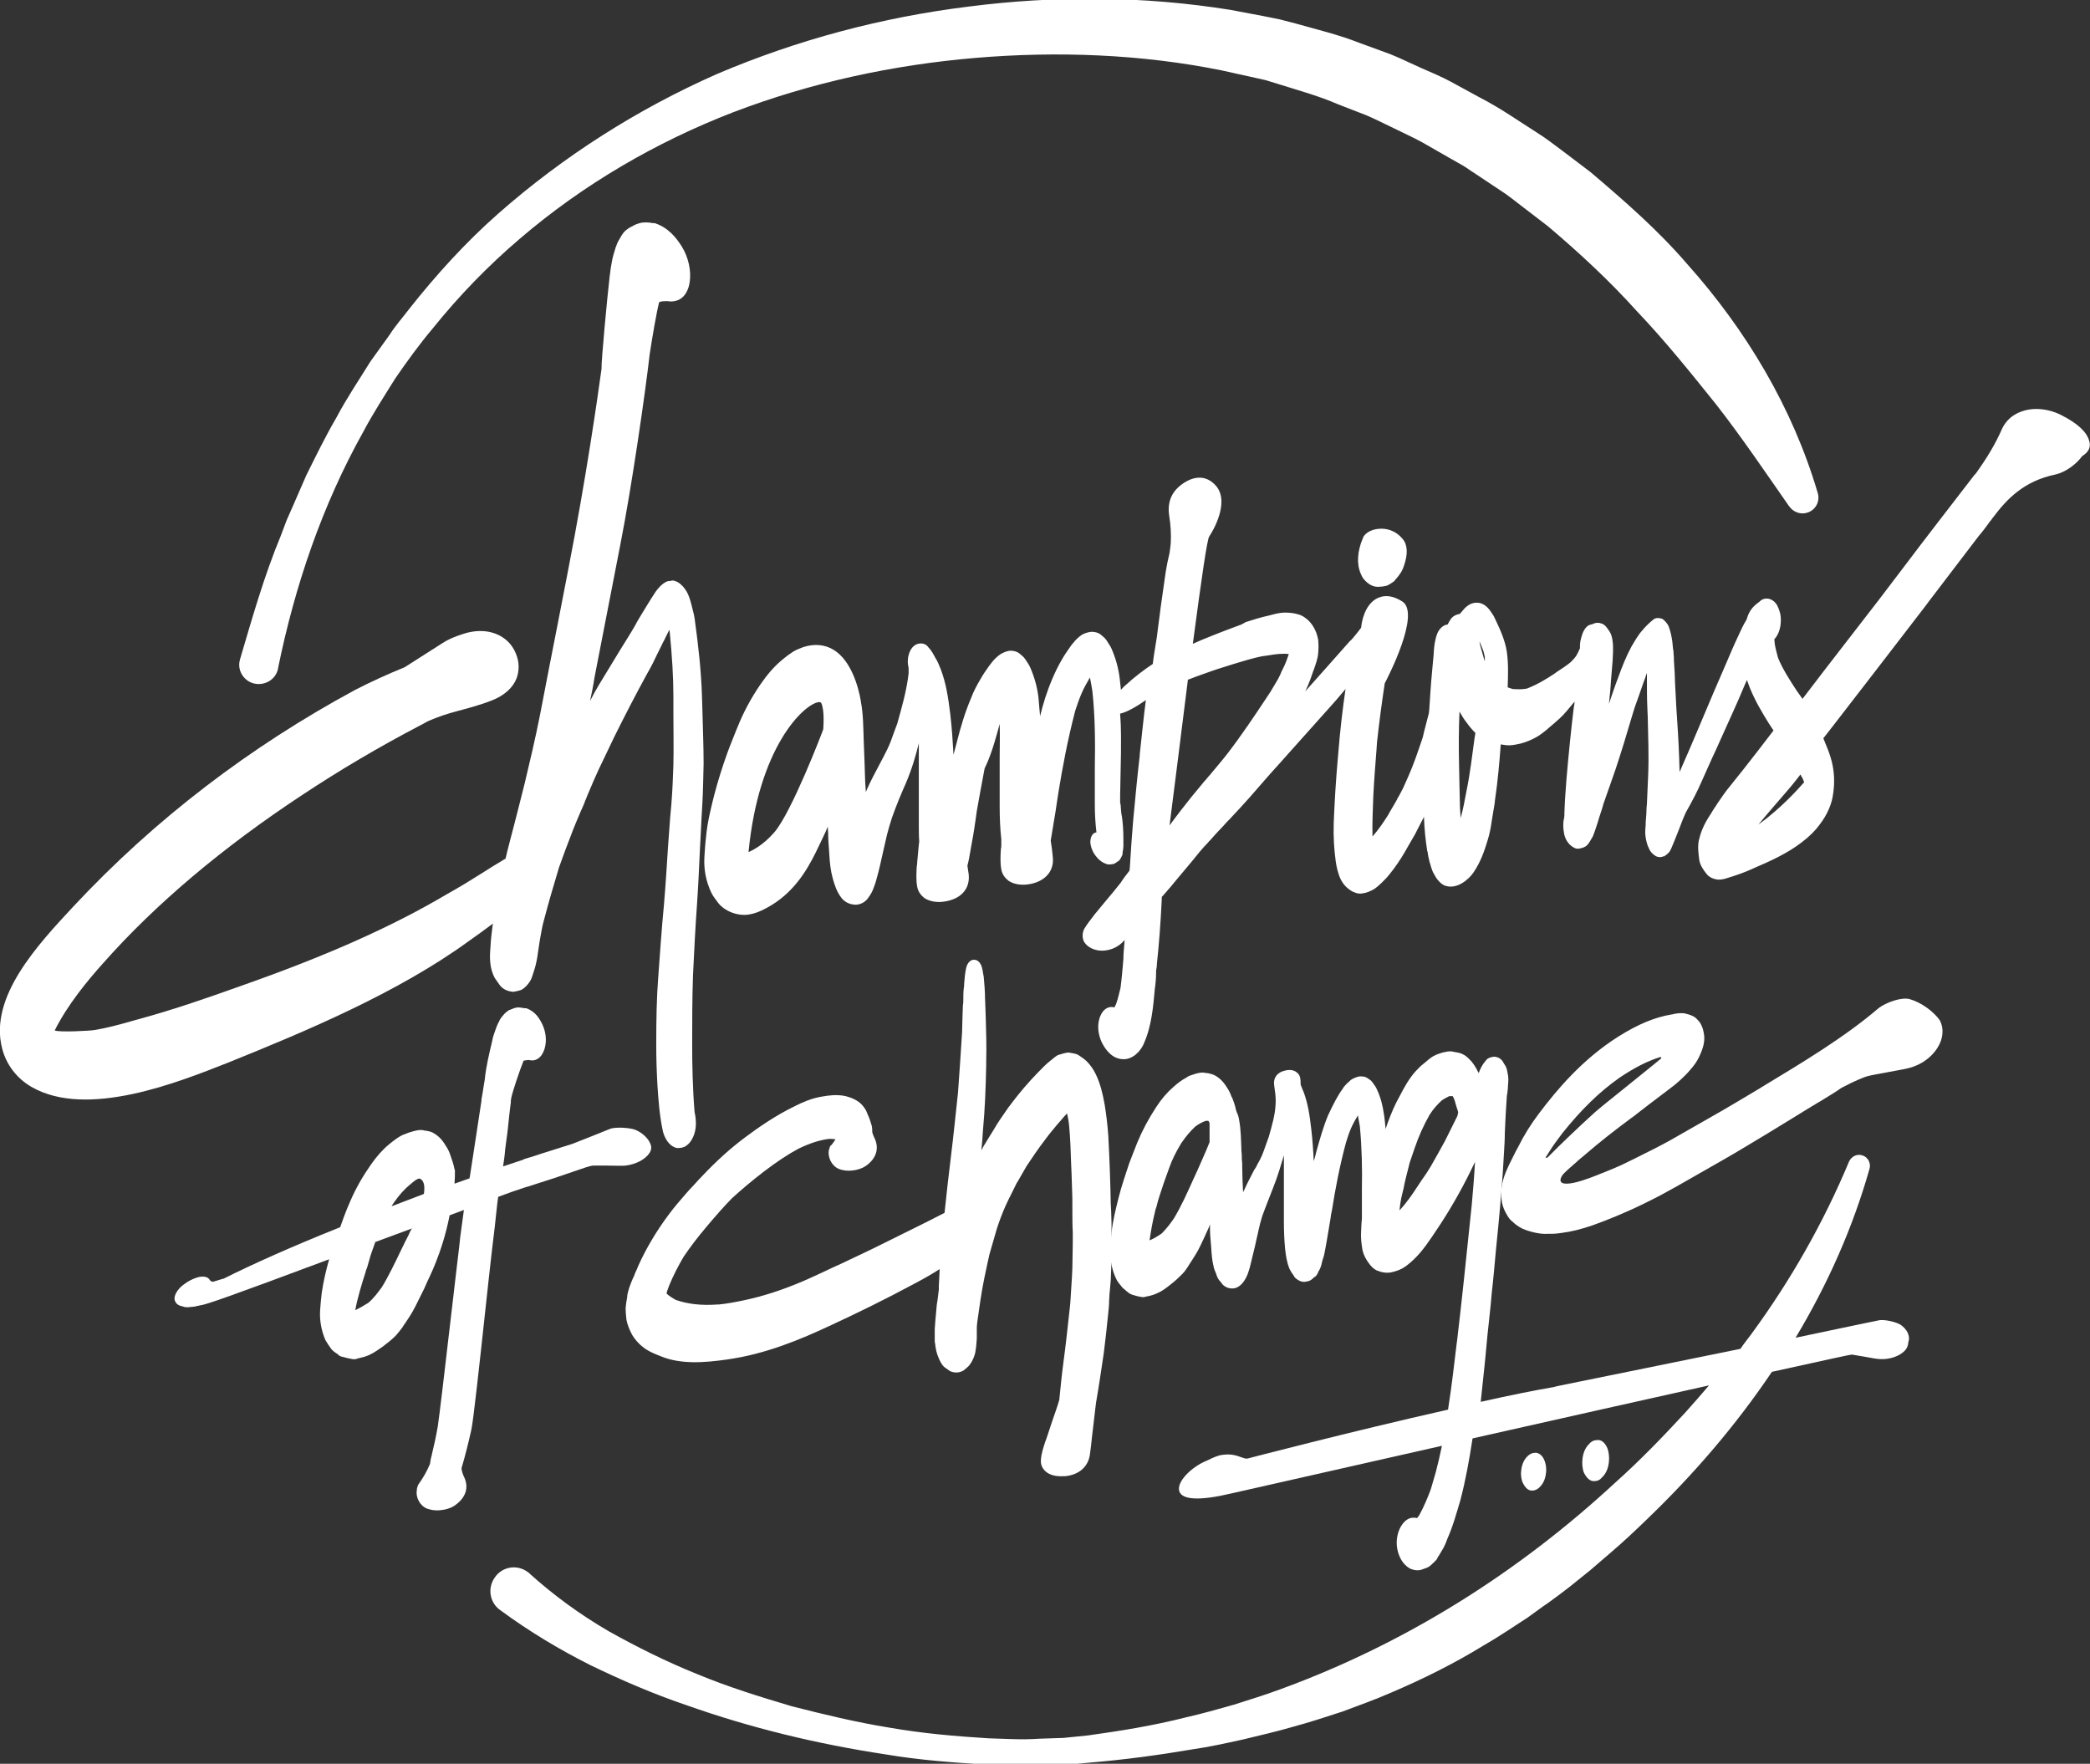 <svg width="205" height="173" viewBox="0 0 205 173" fill="none" xmlns="http://www.w3.org/2000/svg">
<rect x="0" y="0" width="205" height="173" fill="#333333" stroke="none"/>
<path d="M24.994 67.056C26.036 67.258 27.077 66.613 27.277 65.565V65.525C28.92 57.465 31.603 49.567 35.609 42.394C36.57 40.58 37.692 38.847 38.773 37.115C39.935 35.422 41.136 33.77 42.458 32.198C45.022 29.015 47.865 26.073 50.99 23.413C57.198 18.094 64.328 13.943 71.938 11.001C79.549 8.1 87.56 6.367 95.651 5.682C103.742 4.997 111.953 5.319 119.764 6.891L122.688 7.536C123.168 7.657 123.649 7.737 124.13 7.858L125.572 8.301C127.494 8.906 129.417 9.43 131.259 10.236L134.063 11.324C134.984 11.727 135.866 12.17 136.787 12.613C137.668 13.057 138.589 13.46 139.471 13.943L142.074 15.434L143.356 16.16C143.797 16.401 144.197 16.724 144.598 16.965L147.081 18.618C147.922 19.142 148.683 19.786 149.484 20.391L151.848 22.204C154.892 24.783 157.856 27.524 160.539 30.506C163.303 33.407 165.827 36.55 168.35 39.694C170.833 42.877 173.117 46.262 175.48 49.647L175.52 49.688C175.88 50.212 176.601 50.494 177.242 50.292C178.083 50.05 178.564 49.164 178.284 48.318C175.84 40.016 171.274 32.359 165.466 25.871C162.622 22.567 159.338 19.706 156.013 16.885L153.41 14.91C152.528 14.265 151.687 13.581 150.766 13.016C148.924 11.848 147.161 10.598 145.198 9.591L142.314 8.019C141.353 7.495 140.352 7.092 139.35 6.649C138.349 6.206 137.388 5.722 136.386 5.319L133.302 4.191C131.259 3.385 129.177 2.901 127.054 2.297L125.492 1.894C124.971 1.773 124.41 1.692 123.889 1.572L120.685 0.967C112.113 -0.403 103.501 -0.443 95.01 0.645C86.518 1.692 78.187 3.909 70.336 7.254C62.566 10.679 55.276 15.313 48.867 20.955C45.663 23.776 42.779 26.959 40.135 30.304C39.494 31.151 38.773 31.956 38.212 32.843L36.33 35.462C35.208 37.276 34.007 39.049 33.005 40.943C31.924 42.797 31.002 44.691 30.041 46.625L28.759 49.567L28.119 51.017L27.558 52.508C25.916 56.458 24.754 60.568 23.552 64.638C23.552 64.678 23.512 64.759 23.512 64.799C23.272 65.807 23.953 66.855 24.994 67.056Z" fill="white"/>
<path d="M45.903 92.363C46.704 91.799 47.545 91.195 48.346 90.59C48.346 90.671 48.306 90.792 48.306 90.872C48.226 91.477 48.146 92.122 48.106 92.928C48.026 93.854 47.986 94.942 48.546 95.95L49.027 96.635C49.347 97.038 49.788 97.239 50.349 97.28C50.589 97.239 50.829 97.199 51.07 97.119C51.55 96.917 52.031 96.272 52.151 95.91C52.271 95.547 52.432 95.104 52.552 94.62C52.592 94.419 52.632 94.257 52.672 94.056C52.712 93.895 52.712 93.734 52.752 93.532C52.792 93.25 52.832 93.008 52.872 92.726L52.952 92.202C53.072 91.517 53.193 90.792 53.393 90.107C53.794 88.575 54.274 86.923 54.835 85.069C55.276 83.82 55.676 82.772 56.036 81.846C56.317 81.08 56.637 80.355 56.958 79.589C57.118 79.226 57.278 78.904 57.398 78.541C57.519 78.299 57.599 78.017 57.719 77.775C58.039 77.01 58.36 76.244 58.72 75.478C59.081 74.753 59.401 74.028 59.762 73.302L60.242 72.295C61.324 70.119 62.365 68.104 63.447 66.129C63.847 65.444 64.208 64.719 64.528 64.034C64.648 63.792 64.768 63.55 64.889 63.308C65.009 63.026 65.169 62.785 65.289 62.502C65.409 62.261 65.529 62.019 65.65 61.777C65.65 61.858 65.69 61.898 65.69 61.979C65.93 64.437 66.05 66.452 66.05 68.305C66.05 68.87 66.05 69.393 66.05 69.958C66.05 71.61 66.09 73.343 66.05 75.035C66.01 76.163 65.97 77.413 65.85 78.904C65.81 79.347 65.77 79.79 65.73 80.234C65.69 80.757 65.65 81.322 65.61 81.886L65.529 82.974C65.409 84.868 65.289 86.802 65.129 88.696C64.889 91.154 64.728 93.653 64.568 95.789C64.408 97.804 64.368 99.939 64.368 102.519C64.368 103.768 64.408 105.057 64.488 106.468C64.568 107.757 64.688 109.409 65.009 110.901C65.089 111.304 65.409 112.15 66.05 112.472C66.251 112.593 66.451 112.633 66.651 112.593C66.811 112.593 66.972 112.553 67.172 112.472C67.572 112.23 67.813 111.908 67.973 111.545C68.333 110.78 68.293 109.974 68.173 109.289L68.133 109.127C67.933 106.75 67.893 104.372 67.893 102.398C67.893 100.262 67.893 97.965 67.973 95.668C68.093 93.129 68.213 90.832 68.373 88.616C68.493 86.843 68.574 85.029 68.654 83.296C68.694 82.772 68.694 82.289 68.734 81.765C68.774 81.241 68.774 80.677 68.814 80.153C68.854 79.71 68.854 79.266 68.894 78.783C68.974 77.373 68.974 76.123 69.014 74.914C69.014 73.141 68.934 71.328 68.894 69.595C68.894 69.152 68.854 68.708 68.854 68.265C68.774 65.767 68.493 63.308 68.173 60.971C68.133 60.528 68.013 60.044 67.893 59.601C67.853 59.48 67.853 59.4 67.813 59.279C67.692 58.835 67.572 58.392 67.332 57.989C67.092 57.626 66.972 57.465 66.611 57.183C66.491 57.102 66.21 56.941 65.97 56.941C65.97 56.941 65.97 56.941 65.93 56.941L65.73 56.982C65.489 56.982 65.289 57.062 65.169 57.183H65.129C64.929 57.344 64.768 57.465 64.608 57.667C64.488 57.788 64.408 57.908 64.288 58.07C63.727 58.916 63.206 59.803 62.686 60.649C62.565 60.85 62.445 61.052 62.325 61.294C61.844 62.14 61.324 62.946 60.803 63.792C60.122 64.92 59.401 66.089 58.72 67.217C58.44 67.701 58.159 68.184 57.879 68.749C58.039 67.983 58.2 67.217 58.32 66.411C59.161 62.099 60.002 57.747 60.843 53.435C62.005 47.511 63.286 38.565 63.727 34.737C63.967 33.125 64.408 30.586 64.648 29.659C64.688 29.619 64.808 29.538 65.329 29.538C65.409 29.538 65.449 29.538 65.489 29.538C65.73 29.579 65.93 29.579 66.13 29.538C67.212 29.377 67.572 28.289 67.652 27.645C67.813 26.556 67.532 25.227 66.851 24.139C66.331 23.333 65.57 22.325 64.208 21.882H64.168C64.128 21.882 64.088 21.882 64.047 21.882C64.007 21.882 64.007 21.882 64.007 21.882C63.647 21.801 63.286 21.801 62.926 21.842C62.565 21.922 62.245 22.043 62.005 22.204C61.804 22.285 61.684 22.366 61.524 22.486C61.163 22.728 60.963 23.091 60.763 23.453C60.723 23.534 60.683 23.574 60.643 23.655C60.563 23.816 60.483 23.977 60.443 24.139L60.403 24.219C60.242 24.743 60.082 25.227 60.002 25.75C59.922 26.113 59.882 26.476 59.842 26.798C59.842 26.919 59.802 27 59.802 27.08C59.561 29.136 58.961 35.543 59.001 36.188C58.64 38.807 57.519 46.746 55.716 55.974C55.396 57.626 55.075 59.279 54.755 60.931C54.154 63.953 53.553 67.096 52.952 70.199C52.512 72.416 51.991 74.632 51.47 76.808C51.15 78.138 50.789 79.468 50.469 80.757C50.229 81.644 49.988 82.611 49.748 83.538L49.588 84.223C49.548 84.223 49.548 84.263 49.508 84.263C48.747 84.707 47.986 85.19 47.224 85.674C46.143 86.359 45.022 87.044 43.86 87.689C38.493 90.872 32.084 93.734 23.592 96.716C20.548 97.804 17.103 99.013 13.539 99.98C13.298 100.06 13.058 100.101 12.818 100.181C11.696 100.504 10.494 100.826 9.293 101.027C8.892 101.108 5.768 101.269 5.367 101.068C6.609 98.569 8.612 96.151 10.094 94.499C15.261 88.656 21.87 83.095 29.64 77.977C33.285 75.559 37.171 73.262 41.256 71.126L41.417 71.046C41.697 70.885 41.977 70.723 42.298 70.602C43.059 70.28 43.9 69.998 44.821 69.756C45.863 69.474 47.104 69.152 48.226 68.708C49.468 68.225 50.309 67.459 50.669 66.532C50.95 65.767 50.95 64.92 50.589 64.074C49.828 62.22 47.705 61.414 45.422 62.18C44.541 62.462 43.9 62.744 43.419 63.067C42.178 63.873 40.936 64.638 39.694 65.444C38.012 66.129 36.33 66.895 34.848 67.661C24.553 73.222 15.221 80.314 7.21 88.898C3.725 92.645 -1.081 97.763 0.2 102.801C0.601 104.413 1.642 105.783 3.124 106.629C8.572 109.732 17.504 106.145 22.311 104.251C30.121 101.108 39.013 97.36 45.903 92.363Z" fill="white"/>
<path d="M135.345 51.864H135.305C134.624 51.904 134.023 52.186 133.743 52.63C133.663 52.831 133.583 53.032 133.503 53.234C133.062 54.564 133.102 55.692 133.663 56.659C133.823 56.901 134.064 57.143 134.384 57.344C134.744 57.546 135.025 57.586 135.385 57.546C135.546 57.546 135.746 57.505 135.946 57.465C136.186 57.425 136.667 57.062 136.667 57.062C136.747 57.022 136.787 56.982 136.827 56.901C137.268 56.417 137.548 56.014 137.708 55.491C138.109 54.362 138.069 53.435 137.588 52.871C136.827 51.944 135.866 51.824 135.345 51.864Z" fill="white"/>
<path d="M81.351 112.633C81.351 112.674 81.351 112.714 81.311 112.754C81.151 113.52 81.591 114.366 82.272 114.648C83.033 114.971 84.195 114.85 84.916 114.366C85.957 113.641 86.278 112.633 85.757 111.586C85.677 111.424 85.597 111.223 85.557 111.062C85.557 110.86 85.557 110.659 85.517 110.457C85.397 110.054 85.276 109.651 85.116 109.329C85.036 109.127 84.956 108.886 84.796 108.684C84.475 108.201 84.075 107.918 83.474 107.677C83.234 107.596 82.993 107.515 82.753 107.475C82.032 107.354 81.271 107.435 80.63 107.556C79.589 107.717 78.627 108.16 77.987 108.483C76.064 109.409 74.341 110.618 73.1 111.545C71.698 112.593 70.336 113.802 68.814 115.414C68.413 115.817 68.053 116.26 67.652 116.663C67.532 116.784 67.412 116.945 67.292 117.066C66.771 117.671 66.13 118.396 65.57 119.162C64.368 120.774 63.367 122.466 62.605 124.159C62.525 124.36 62.445 124.562 62.365 124.723C62.325 124.803 62.285 124.884 62.245 125.005C62.205 125.126 62.165 125.247 62.085 125.368C61.844 125.932 61.604 126.536 61.524 127.1V127.181C61.444 127.584 61.404 127.947 61.364 128.309C61.364 128.672 61.404 129.035 61.444 129.438C61.524 129.881 61.724 130.405 62.005 130.929C62.245 131.332 62.605 131.775 63.086 132.138C63.527 132.5 64.088 132.742 64.608 132.944L64.808 133.024C66.731 133.83 69.054 133.669 71.297 133.347C75.062 132.823 78.467 131.412 81.551 129.962C83.995 128.833 86.879 127.423 89.722 125.891C90.484 125.488 91.285 125.045 92.166 124.481V124.562C92.126 125.085 92.126 125.609 92.086 126.133V126.496C92.046 126.818 92.006 127.141 91.966 127.463C91.925 127.624 91.925 127.826 91.885 127.987C91.845 128.43 91.805 128.874 91.765 129.317L91.725 129.8C91.725 130.002 91.685 130.203 91.685 130.365V130.566C91.685 130.768 91.685 130.969 91.685 131.171C91.685 131.291 91.685 131.412 91.685 131.493C91.685 131.573 91.685 131.694 91.725 131.775C91.725 131.936 91.765 132.138 91.805 132.339C91.805 132.42 91.845 132.46 91.845 132.541C91.925 132.903 92.246 133.75 92.606 134.072L93.167 134.475C93.608 134.676 94.048 134.676 94.489 134.435C94.689 134.273 94.85 134.153 95.01 133.991C95.37 133.588 95.651 132.903 95.691 132.46C95.771 132.057 95.771 131.654 95.811 131.291C95.811 131.009 95.811 130.727 95.811 130.445C95.811 130.244 95.811 130.002 95.851 129.72C96.051 128.309 96.251 126.778 96.572 125.247C96.692 124.682 96.812 124.118 96.932 123.554L96.972 123.393C97.013 123.191 97.052 122.99 97.133 122.748L97.773 120.532L97.934 120.048C98.214 119.242 98.534 118.436 98.935 117.63L99.536 116.421C99.576 116.381 99.576 116.3 99.616 116.26C99.656 116.139 99.736 116.018 99.816 115.897L100.698 114.366C101.258 113.52 101.859 112.633 102.54 111.747C102.86 111.303 103.261 110.82 103.702 110.296C103.822 110.175 103.902 110.054 104.022 109.933C104.222 109.692 104.423 109.45 104.663 109.208C104.743 109.571 104.823 109.933 104.863 110.377C104.983 111.626 105.023 112.915 105.063 114.165C105.063 114.487 105.104 114.769 105.104 115.092C105.144 115.897 105.144 116.744 105.184 117.55C105.184 117.872 105.184 118.154 105.184 118.477C105.184 119.283 105.184 120.089 105.224 120.894C105.224 121.217 105.224 121.539 105.224 121.902C105.224 122.708 105.184 123.554 105.184 124.36C105.184 124.642 105.144 124.965 105.144 125.247C105.104 126.093 105.023 126.939 104.983 127.785L104.943 128.188C104.743 130.002 104.543 131.896 104.302 133.669C104.142 134.878 104.022 136.087 103.902 137.296C103.702 138.021 103.421 138.747 103.181 139.472C103.021 139.996 102.82 140.52 102.66 141.044C102.62 141.164 102.58 141.245 102.54 141.366C102.34 141.97 102.139 142.575 102.099 143.179C102.059 143.623 102.22 143.985 102.5 144.267C102.901 144.67 103.541 144.832 104.302 144.791C104.342 144.791 104.383 144.791 104.463 144.791C105.825 144.67 106.746 143.864 106.906 142.655C106.986 142.051 107.066 141.447 107.106 140.963C107.226 140.076 107.307 139.15 107.427 138.223L107.507 137.578C107.787 135.966 108.028 134.314 108.268 132.702C108.428 131.372 108.588 130.042 108.708 128.753C108.748 128.35 108.789 127.987 108.789 127.584L108.829 126.899C108.829 126.778 108.869 126.617 108.869 126.496C108.909 126.174 108.909 125.851 108.949 125.569C108.949 125.206 108.989 124.844 108.989 124.521C109.029 123.796 109.029 122.99 109.029 122.265C109.029 121.902 109.029 121.499 109.029 121.136C109.029 120.371 109.029 119.605 108.989 118.799L108.949 118.074C108.909 115.897 108.829 113.641 108.708 111.384C108.628 110.296 108.508 109.289 108.348 108.321C108.148 107.193 107.907 106.266 107.507 105.42C107.266 104.896 106.946 104.453 106.586 104.09C106.385 103.889 106.065 103.687 105.784 103.486C105.584 103.365 105.344 103.324 105.104 103.284C105.023 103.284 104.943 103.244 104.863 103.244H104.663C104.423 103.284 104.182 103.365 103.902 103.445C103.702 103.486 103.581 103.607 103.461 103.687C103.061 104.01 102.7 104.292 102.38 104.614C101.979 105.017 101.539 105.46 101.138 105.904C100.657 106.427 100.217 106.951 99.856 107.395C99.496 107.838 99.175 108.281 98.895 108.644L98.615 109.047C98.254 109.571 97.854 110.135 97.533 110.699C97.173 111.263 96.852 111.827 96.492 112.392C96.412 112.512 96.372 112.633 96.291 112.754C96.291 112.795 96.251 112.795 96.251 112.835C96.332 112.19 96.372 111.545 96.412 110.901C96.612 108.765 96.692 106.589 96.732 104.493V104.13C96.772 102.639 96.732 101.229 96.692 99.98C96.652 99.093 96.652 98.408 96.612 97.763V97.522C96.612 97.28 96.572 97.038 96.572 96.796L96.492 95.829C96.452 95.587 96.412 95.386 96.372 95.144C96.332 94.942 96.291 94.781 96.211 94.62C96.011 94.217 95.731 94.136 95.53 94.136C95.01 94.136 94.809 94.741 94.769 94.942C94.649 95.466 94.609 95.99 94.569 96.514C94.569 96.675 94.569 96.796 94.529 96.957C94.489 97.32 94.489 97.683 94.489 98.005C94.489 98.207 94.489 98.408 94.449 98.569C94.449 98.932 94.409 99.295 94.409 99.698C94.409 100.181 94.369 100.705 94.369 101.189C94.249 103.083 94.129 105.017 93.968 107.153C93.728 109.369 93.528 111.384 93.287 113.318C93.047 115.212 92.847 117.106 92.647 118.96C90.644 120.008 88.521 121.015 86.518 122.023L86.438 122.063C85.156 122.708 83.754 123.353 82.232 124.078L81.952 124.199C80.91 124.683 79.829 125.206 78.707 125.69C76.705 126.536 74.862 127.141 72.94 127.544C72.178 127.705 71.337 127.866 70.536 127.947C70.496 127.947 70.456 127.947 70.416 127.947C68.774 128.068 67.452 127.906 66.29 127.503C65.93 127.302 65.61 127.1 65.409 126.899L65.369 126.859C65.449 126.617 65.529 126.335 65.65 126.053C66.05 125.085 66.531 124.159 67.052 123.272C67.652 122.386 68.373 121.418 69.295 120.33C70.216 119.242 70.977 118.356 71.818 117.509C72.699 116.703 73.701 115.857 74.902 114.93C76.224 113.923 77.266 113.238 78.307 112.674C79.388 112.15 80.35 111.827 81.311 111.706C81.511 111.706 81.712 111.706 81.952 111.747C81.832 111.948 81.712 112.109 81.551 112.311C81.431 112.351 81.391 112.512 81.351 112.633Z" fill="white"/>
<path d="M156.333 145.275H156.373C156.694 145.275 156.934 145.154 157.134 144.912C157.615 144.469 157.775 143.824 157.815 143.34C157.855 142.937 157.815 142.534 157.695 142.131C157.575 141.809 157.255 141.205 156.694 141.245C156.373 141.245 156.093 141.366 155.893 141.608C155.412 142.051 155.252 142.696 155.212 143.179C155.172 143.582 155.212 143.985 155.332 144.388C155.452 144.63 155.773 145.275 156.333 145.275Z" fill="white"/>
<path d="M150.245 146.202H150.285C150.565 146.202 150.806 146.081 151.006 145.879C151.447 145.476 151.607 144.872 151.647 144.429C151.687 144.066 151.647 143.703 151.527 143.341C151.447 143.099 151.166 142.494 150.605 142.494C150.285 142.494 150.045 142.615 149.844 142.817C149.404 143.22 149.244 143.824 149.203 144.267C149.163 144.63 149.203 144.993 149.324 145.355C149.444 145.597 149.724 146.202 150.245 146.202Z" fill="white"/>
<path d="M48.867 117.389C49.829 117.026 50.75 116.703 51.631 116.421L51.791 116.381C53.714 115.777 55.156 115.293 56.197 114.93C57.239 114.568 57.92 114.326 58.2 114.326C58.481 114.326 59.001 114.326 59.562 114.326C60.283 114.326 61.004 114.366 61.364 114.326C62.366 114.205 63.287 113.721 63.688 113.117C63.888 112.835 63.928 112.512 63.808 112.23C63.608 111.666 63.007 111.102 62.326 110.82C61.845 110.618 60.363 110.498 59.802 110.739C58.481 111.263 57.319 111.747 56.157 112.19C54.916 112.593 53.554 112.996 52.112 113.48C52.032 113.52 51.912 113.52 51.831 113.56C51.711 113.6 51.551 113.641 51.431 113.681H51.391V113.721C50.71 113.963 50.029 114.165 49.348 114.406C49.428 113.842 49.508 113.318 49.548 112.754L49.669 111.827C49.789 111.021 49.869 110.215 49.949 109.409C49.989 109.087 50.029 108.765 50.069 108.402C50.109 108.241 50.109 108.08 50.109 107.918L50.149 107.717V107.677C50.309 106.951 50.95 105.057 51.351 104.05C51.391 104.01 51.551 104.01 51.791 103.969C51.831 103.969 51.871 103.969 51.871 103.969C52.032 104.01 52.152 104.01 52.272 104.01C53.033 103.929 53.313 103.204 53.434 102.801C53.634 102.075 53.554 101.229 53.193 100.463C52.913 99.899 52.512 99.214 51.631 98.892H51.591C51.551 98.892 51.551 98.892 51.511 98.892H51.471C51.231 98.851 50.99 98.811 50.75 98.811C50.51 98.851 50.269 98.932 50.109 99.013C49.989 99.053 49.869 99.093 49.789 99.174C49.548 99.335 49.348 99.577 49.188 99.778L49.108 99.899C49.028 99.98 48.988 100.101 48.947 100.221L48.907 100.262C48.747 100.584 48.627 100.907 48.507 101.269C48.427 101.511 48.347 101.713 48.307 101.954L48.267 102.156C47.986 103.324 47.666 104.654 47.546 105.904C47.465 106.306 47.425 106.709 47.345 107.153C47.305 107.395 47.265 107.636 47.225 107.838V107.959C46.865 110.296 46.504 112.754 46.104 115.293C46.104 115.333 46.104 115.414 46.064 115.454C46.064 115.494 46.064 115.535 46.064 115.575C45.583 115.736 45.062 115.938 44.582 116.099C44.622 115.615 44.622 115.212 44.622 114.809C44.622 114.769 44.622 114.729 44.582 114.689C44.502 114.245 44.341 113.762 44.181 113.318C44.061 112.956 43.941 112.714 43.781 112.472C43.5 111.989 43.14 111.465 42.459 111.102C42.258 110.981 41.978 110.941 41.778 110.901H41.698C41.417 110.82 41.257 110.82 40.977 110.86C40.696 110.9 40.336 111.021 40.055 111.102C39.935 111.142 39.775 111.223 39.655 111.263L39.535 111.303C39.014 111.545 38.573 111.908 38.173 112.23C37.532 112.754 36.931 113.439 36.37 114.245C35.529 115.454 34.888 116.583 34.368 117.791C34.127 118.315 33.927 118.839 33.727 119.363L33.366 120.371C28.52 122.305 24.594 124.078 21.951 125.408C21.47 125.529 21.07 125.69 20.829 125.73C20.829 125.73 20.749 125.69 20.629 125.609L20.589 125.569C20.549 125.488 20.509 125.448 20.429 125.368C20.108 125.126 19.547 125.206 19.147 125.368C18.586 125.569 18.025 125.932 17.625 126.335C17.344 126.657 17.024 127.1 17.144 127.584L17.184 127.624C17.224 127.745 17.304 127.866 17.424 127.947C17.545 128.027 17.705 128.108 17.825 128.108C17.905 128.148 17.985 128.148 18.065 128.188C18.266 128.229 18.506 128.229 18.706 128.188H18.826C18.907 128.188 19.027 128.148 19.107 128.148H19.147C19.267 128.108 19.387 128.068 19.507 128.068L19.628 128.027H19.668C20.148 127.987 22.592 127.141 32.285 123.514C31.964 124.642 31.724 125.69 31.564 126.778C31.484 127.382 31.444 127.906 31.404 128.43C31.323 129.478 31.524 130.526 31.924 131.453C32.084 131.735 32.285 132.017 32.485 132.299C32.605 132.46 32.806 132.621 33.006 132.742C33.086 132.782 33.166 132.863 33.206 132.903C33.326 133.024 33.486 133.065 33.687 133.105C33.967 133.185 34.288 133.266 34.568 133.306C34.768 133.347 34.968 133.306 35.129 133.226H35.169C35.529 133.145 35.85 133.065 36.21 132.903C36.731 132.662 37.172 132.339 37.572 132.057C38.053 131.694 38.453 131.372 38.814 131.009C39.054 130.727 39.294 130.445 39.495 130.163L39.535 130.082C39.895 129.559 40.376 128.873 40.736 128.148C41.017 127.584 41.297 127.02 41.617 126.375L41.938 125.65C41.938 125.609 43.38 122.95 44.101 119.202L45.503 118.678C45.383 119.565 45.263 120.451 45.142 121.338L45.062 122.103C44.942 123.03 44.582 126.214 44.181 129.599C43.66 134.112 43.059 139.19 42.939 139.915C42.779 140.842 42.579 141.769 42.379 142.575C42.379 142.655 42.339 142.696 42.339 142.776C42.258 143.018 42.218 143.3 42.178 143.582C41.858 144.348 41.497 144.952 41.097 145.517C40.977 145.678 40.937 145.839 40.897 146V146.081C40.736 146.846 41.177 147.693 41.898 147.975C42.258 148.096 42.659 148.176 43.1 148.136C43.66 148.096 44.221 147.935 44.622 147.652C45.703 146.887 46.024 145.879 45.503 144.832C45.383 144.59 45.303 144.308 45.263 144.026C45.623 142.817 45.943 141.527 46.224 140.278C46.424 139.432 47.065 133.508 47.626 128.309C47.866 126.174 48.066 124.199 48.227 122.869C48.427 121.217 48.627 119.565 48.787 117.953L48.867 117.389ZM40.096 121.096C39.855 121.539 39.615 122.063 39.334 122.627C38.734 123.877 38.053 125.287 37.452 126.254C37.091 126.738 36.691 127.302 36.13 127.785C35.689 128.068 35.249 128.309 34.848 128.511C35.008 127.503 35.529 125.771 35.85 124.803C35.89 124.642 35.93 124.481 36.01 124.32C36.13 123.917 36.25 123.474 36.37 123.071L36.811 121.821C38.013 121.378 39.214 120.935 40.416 120.491C40.256 120.693 40.176 120.894 40.096 121.096ZM41.578 117.106C40.536 117.509 39.455 117.912 38.413 118.315C38.493 118.154 38.573 118.033 38.694 117.872C39.174 117.187 39.655 116.663 40.176 116.22C40.256 116.18 40.336 116.099 40.416 116.018C40.656 115.817 41.017 115.535 41.217 115.615C41.578 115.817 41.698 116.3 41.578 117.106Z" fill="white"/>
<path d="M204.92 43.24C204.679 42.353 203.758 41.507 202.156 40.701C200.874 40.056 199.392 39.935 198.231 40.379C197.349 40.701 196.709 41.306 196.348 42.112C195.747 43.482 194.946 44.852 193.785 46.464L193.745 46.504C193.704 46.544 193.704 46.544 193.664 46.585C191.301 49.647 188.898 52.75 186.615 55.773C185.894 56.74 185.133 57.707 184.412 58.674C183.29 60.125 182.169 61.576 181.047 63.026C179.645 64.84 178.203 66.694 176.801 68.547C176.601 68.265 176.401 67.983 176.201 67.701C175.52 66.653 174.839 65.605 174.398 64.517C174.278 64.074 174.158 63.631 174.078 63.147C174.078 62.986 174.038 62.865 174.038 62.704C174.598 62.099 174.678 61.253 174.678 60.81C174.678 60.286 174.598 60.085 174.438 59.641L174.398 59.561C174.278 59.198 173.837 58.674 173.236 58.714C172.956 58.714 172.756 58.835 172.556 59.037C172.515 59.077 172.435 59.117 172.395 59.158C171.955 59.48 171.634 59.883 171.434 60.407C171.394 60.528 171.354 60.649 171.314 60.77C170.993 61.294 170.753 61.817 170.553 62.261C170.072 63.268 169.632 64.316 169.271 65.162C168.871 66.089 168.47 67.016 168.069 67.943C167.589 69.111 167.068 70.28 166.587 71.449C165.947 72.98 165.346 74.35 164.745 75.72C164.705 74.028 164.625 72.335 164.505 70.643C164.465 70.24 164.465 69.796 164.424 69.393C164.384 68.628 164.344 67.862 164.304 67.096C164.304 66.734 164.264 66.371 164.264 66.008C164.224 65.565 164.224 65.162 164.184 64.719V64.477C164.184 64.316 164.144 64.114 164.144 63.953C164.144 63.873 164.144 63.752 164.104 63.671C164.064 63.389 164.064 63.107 164.024 62.865C163.944 62.382 163.864 61.938 163.663 61.414C163.583 61.213 163.263 60.81 163.023 60.689C162.782 60.608 162.462 60.568 162.221 60.729C162.021 60.891 161.821 61.052 161.621 61.253C161.42 61.455 161.26 61.616 161.1 61.817C160.659 62.301 160.379 62.825 160.018 63.429C159.498 64.397 159.097 65.404 158.737 66.411C158.376 67.338 158.096 68.225 157.815 69.031C157.896 68.265 157.976 67.499 158.016 66.734C158.056 66.089 158.136 65.484 158.176 64.799C158.176 64.517 158.216 64.235 158.216 63.913C158.216 63.752 158.216 63.59 158.216 63.429C158.216 63.067 158.136 62.341 157.896 61.979C157.855 61.938 157.855 61.898 157.815 61.858C157.655 61.616 157.455 61.294 157.134 61.173C156.814 61.052 156.534 61.052 156.213 61.213C156.173 61.213 156.093 61.253 156.053 61.253L155.933 61.294C155.492 61.414 155.212 62.14 155.212 62.18C155.132 62.422 155.052 62.664 155.012 62.905C154.972 63.107 154.972 63.268 154.972 63.47V63.55C154.972 63.59 154.972 63.631 154.931 63.671C154.851 63.873 154.731 64.114 154.611 64.316C154.451 64.558 154.251 64.759 154.05 64.961C153.65 65.283 153.169 65.605 152.728 65.888L152.448 66.089C151.727 66.573 150.806 67.137 149.764 67.54C149.324 67.62 148.883 67.62 148.363 67.58C148.202 67.54 148.042 67.459 147.882 67.419C147.922 66.21 147.962 65.082 147.802 63.953C147.642 62.825 147.121 61.697 146.68 60.77C146.56 60.487 146.44 60.286 146.32 60.125C145.999 59.641 145.559 59.077 144.758 59.117H144.718C144.197 59.158 143.756 59.52 143.476 59.883C143.396 59.964 143.316 60.085 143.236 60.165L143.195 60.206C142.795 60.286 142.474 60.447 142.274 60.77C142.154 60.931 142.074 61.092 141.994 61.253C141.513 61.294 141.153 61.737 140.992 62.099C140.752 62.704 140.672 63.349 140.632 63.953V64.074C140.592 64.638 140.512 65.243 140.472 65.807C140.352 67.056 140.271 68.346 140.191 69.595L140.151 69.958C139.951 70.764 139.711 71.61 139.55 72.335C139.07 73.746 138.669 74.955 138.149 76.123L137.628 77.292C137.508 77.534 137.347 77.816 137.227 78.058C137.147 78.178 137.067 78.299 137.027 78.42C136.747 78.944 136.426 79.428 136.146 79.952C135.665 80.717 135.185 81.402 134.624 82.047C134.584 80.717 134.664 79.347 134.704 78.017C134.784 76.486 134.904 74.955 135.024 73.423L135.064 72.819C135.265 71.005 135.505 69.111 135.825 67.016C136.066 66.573 139.39 60.165 137.548 58.996C136.667 58.432 135.825 58.311 135.104 58.674C134.263 59.077 133.662 60.125 133.502 61.576C133.262 61.898 132.981 62.261 132.701 62.583C132.621 62.664 132.541 62.785 132.421 62.865C132.1 63.228 131.74 63.631 131.419 63.993C130.979 64.477 130.538 65.001 130.098 65.484C129.497 66.17 128.816 66.935 128.015 67.822C128.055 67.741 128.095 67.661 128.135 67.58C128.415 66.975 128.616 66.411 128.816 65.807L128.896 65.605C129.056 65.122 129.256 64.598 129.296 64.074C129.337 63.55 129.337 63.268 129.296 62.744C129.256 62.502 129.176 62.261 129.096 62.019L129.056 61.938C128.896 61.535 128.656 61.173 128.335 60.85C127.975 60.528 127.654 60.326 127.294 60.246C126.893 60.125 126.453 60.085 126.012 60.085C125.571 60.085 125.091 60.206 124.65 60.326L124.49 60.367C123.569 60.568 122.848 60.81 122.207 61.011L121.766 61.253C121.205 61.455 120.605 61.697 120.044 61.898C119.323 62.18 118.602 62.462 117.921 62.744C117.641 62.865 117.36 62.986 117 63.147C117.881 56.498 118.402 52.952 118.602 52.629C118.962 52.105 120.605 49.325 119.323 47.713C118.522 46.746 117.44 46.585 116.279 47.27C114.997 48.035 114.476 49.123 114.676 50.534C114.837 51.541 114.877 52.428 114.837 53.234C114.837 53.315 114.797 53.677 114.717 54.241L114.516 55.128C114.396 55.692 114.316 56.256 114.236 56.82C114.196 57.022 114.196 57.183 114.156 57.385C114.036 58.15 113.955 58.876 113.835 59.641L113.755 60.286C113.715 60.689 113.635 61.092 113.595 61.495C113.555 61.817 113.515 62.14 113.475 62.462C113.275 63.671 113.114 64.679 113.074 65.122C112.233 65.686 111.352 66.331 110.391 67.217C110.23 67.338 110.11 67.499 109.95 67.661C109.91 67.298 109.87 66.935 109.83 66.573C109.71 65.525 109.429 64.558 109.029 63.631C108.909 63.349 108.708 63.107 108.548 62.825C108.388 62.583 108.228 62.462 107.987 62.261C107.787 62.099 107.587 62.019 107.266 61.979C106.986 61.938 106.666 62.019 106.265 62.18C106.025 62.301 105.744 62.543 105.624 62.664C105.504 62.785 105.384 62.905 105.264 63.067C105.143 63.188 105.063 63.308 104.983 63.429C104.703 63.832 104.382 64.276 104.142 64.719C103.782 65.323 103.501 65.928 103.221 66.573C102.7 67.781 102.3 69.071 102.019 70.24C101.979 69.675 101.899 69.071 101.859 68.426C101.739 67.379 101.458 66.411 101.058 65.484C100.938 65.202 100.737 64.92 100.577 64.679C100.417 64.437 100.257 64.316 100.016 64.114C99.816 63.953 99.616 63.873 99.296 63.832C99.015 63.792 98.695 63.873 98.294 64.074C98.054 64.195 97.773 64.437 97.653 64.558C97.533 64.679 97.413 64.799 97.293 64.961C97.213 65.082 97.093 65.202 97.012 65.323C96.732 65.726 96.412 66.17 96.171 66.613C95.811 67.217 95.49 67.822 95.25 68.467C94.649 69.877 94.209 71.368 93.888 72.658C93.768 73.101 93.648 73.544 93.528 74.028C93.448 72.698 93.367 71.368 93.207 70.038C93.007 68.426 92.807 67.016 92.246 65.565L92.206 65.484C92.126 65.243 92.005 65.001 91.885 64.759L91.765 64.558C91.565 64.195 91.365 63.792 91.044 63.47C90.884 63.228 90.604 63.107 90.283 63.107C89.923 63.147 89.762 63.228 89.522 63.47C89.122 63.913 89.041 64.558 89.041 64.88C89.041 65.122 89.082 65.323 89.122 65.525V65.565C89.122 65.726 89.122 65.847 89.122 66.049C88.921 67.781 88.441 69.434 88 71.005C87.96 71.086 87.96 71.126 87.92 71.207L87.359 72.738C87.159 73.262 86.919 73.746 86.638 74.269C86.518 74.511 86.398 74.713 86.278 74.955C85.877 75.72 85.436 76.526 85.076 77.332C85.036 77.453 84.956 77.574 84.916 77.695V77.493C84.836 76.567 84.836 75.599 84.796 74.632C84.796 74.31 84.756 73.947 84.756 73.625C84.756 73.262 84.716 72.94 84.716 72.577C84.675 71.328 84.675 70.038 84.435 68.789V68.749C84.195 67.338 83.474 64.799 81.791 63.752C80.95 63.228 79.909 63.107 78.787 63.47C78.587 63.55 78.387 63.631 78.187 63.711C77.586 63.993 77.065 64.437 76.624 64.799C75.864 65.444 75.223 66.21 74.582 67.137C73.62 68.547 72.899 69.917 72.339 71.328L72.219 71.61C72.018 72.134 71.778 72.698 71.578 73.222L71.337 73.867C70.857 75.196 70.416 76.607 70.055 77.977C69.735 79.266 69.375 80.677 69.254 82.087C69.174 82.732 69.134 83.377 69.094 84.022C69.014 85.271 69.254 86.48 69.775 87.568C69.935 87.89 70.176 88.213 70.456 88.575C71.097 89.381 72.339 89.865 73.42 89.704C73.981 89.623 74.542 89.422 75.263 89.019C77.786 87.648 79.108 85.432 79.989 83.659C80.309 83.014 80.63 82.329 80.99 81.564C81.071 81.402 81.111 81.241 81.191 81.08L81.231 81.725C81.231 82.249 81.271 82.772 81.311 83.296C81.311 83.498 81.351 83.699 81.351 83.901C81.391 84.626 81.471 85.392 81.671 86.117C81.832 86.722 82.072 87.487 82.553 88.092C82.913 88.535 83.434 88.737 83.954 88.737H83.995C84.475 88.696 84.916 88.454 85.196 88.011C85.436 87.689 85.557 87.447 85.677 87.125C85.797 86.843 85.917 86.48 86.037 85.996C86.238 85.271 86.398 84.546 86.558 83.82C86.638 83.538 86.678 83.216 86.758 82.934C86.838 82.571 86.919 82.249 86.999 81.886C87.119 81.402 87.279 80.878 87.479 80.234C87.92 78.984 88.441 77.735 88.841 76.849C89.442 75.438 89.843 74.068 90.123 72.899C90.123 74.028 90.123 75.116 90.123 76.163V76.929C90.123 78.058 90.123 79.186 90.123 80.355V80.959C90.123 81.483 90.123 82.007 90.163 82.531L90.123 82.853C90.083 83.417 90.003 83.981 89.963 84.586C89.963 84.707 89.963 84.828 89.923 84.948C89.883 85.634 89.843 86.319 89.963 86.963C90.043 87.447 90.323 87.81 90.684 88.092C91.245 88.454 92.046 88.575 92.927 88.374C94.409 88.052 95.17 87.044 95.01 85.714C94.97 85.553 94.97 85.352 94.93 85.19L94.889 84.908C95.01 84.465 95.09 83.981 95.17 83.538L95.21 83.296C95.37 82.45 95.53 81.564 95.65 80.677C95.691 80.314 95.771 79.952 95.811 79.549C96.051 78.219 96.291 76.849 96.572 75.398L96.652 75.196C96.692 75.116 96.732 75.035 96.772 74.955C97.373 73.584 97.733 72.174 98.054 71.005C98.094 72.174 98.054 73.302 98.054 74.269V74.955C98.054 76.083 98.054 77.252 98.054 78.42C98.054 78.662 98.054 78.864 98.054 79.105C98.054 80.153 98.094 81.241 98.214 82.329C98.214 82.369 98.214 82.45 98.214 82.49V82.611V82.732C98.214 82.772 98.214 82.853 98.214 82.893C98.214 83.014 98.214 83.135 98.174 83.256C98.134 83.941 98.094 84.626 98.214 85.271C98.294 85.754 98.575 86.117 98.935 86.399C99.496 86.762 100.297 86.883 101.178 86.681C102.62 86.359 103.421 85.352 103.261 84.022C103.221 83.498 103.141 82.974 103.061 82.45C103.221 81.483 103.381 80.475 103.541 79.549C103.621 78.904 103.742 78.299 103.822 77.695C104.182 75.478 104.703 72.617 105.464 69.716C105.624 69.232 105.824 68.628 106.065 68.064C106.305 67.459 106.666 66.895 106.906 66.452C106.986 66.855 107.066 67.258 107.146 67.781C107.427 70.361 107.427 73.02 107.387 75.277C107.387 76.567 107.387 77.775 107.387 78.904C107.387 79.71 107.427 80.677 107.547 81.644H107.507C107.146 81.725 106.986 82.047 106.946 82.531C106.946 82.974 107.146 83.538 107.467 83.941C107.707 84.263 108.067 84.626 108.668 84.787H108.708H108.748C108.909 84.787 109.029 84.787 109.189 84.747C109.349 84.707 109.469 84.626 109.549 84.546C109.63 84.505 109.67 84.465 109.75 84.425C109.87 84.304 109.95 84.143 110.03 83.981L110.07 83.901C110.11 83.82 110.11 83.74 110.11 83.659V83.619C110.15 83.417 110.19 83.175 110.19 82.974C110.19 82.813 110.19 82.692 110.19 82.531V82.41C110.19 81.564 110.15 80.596 109.99 79.79C109.99 79.669 109.95 79.549 109.95 79.387C109.95 79.186 109.91 78.984 109.91 78.864L109.87 78.783C109.87 78.501 109.87 78.259 109.87 77.977C109.87 77.292 109.91 76.647 109.91 75.962C109.91 75.277 109.95 74.632 109.95 73.947C109.95 72.899 109.99 71.529 109.87 70.079V69.998C110.591 69.837 111.592 69.232 112.393 68.668C112.153 70.481 111.993 72.255 111.793 73.987V74.108C111.552 76.163 111.352 78.299 111.152 80.435C111.031 81.926 110.911 83.457 110.831 84.948L110.791 85.392C110.511 85.754 110.19 86.157 109.91 86.601C109.469 87.165 109.029 87.689 108.588 88.213C108.268 88.616 107.907 89.019 107.587 89.422L107.387 89.663C107.026 90.147 106.625 90.631 106.345 91.114C106.145 91.517 106.145 91.96 106.305 92.323C106.545 92.766 107.026 93.089 107.667 93.21C108.668 93.371 109.67 92.968 110.311 92.202C110.311 92.363 110.27 92.565 110.27 92.726C110.23 93.169 110.19 93.613 110.19 94.056C110.11 94.983 110.03 95.95 109.91 96.877C109.79 97.36 109.67 97.924 109.469 98.489L109.429 98.569C109.389 98.65 109.349 98.731 109.309 98.811C109.189 98.771 109.069 98.771 108.949 98.771C108.228 98.851 107.947 99.537 107.827 99.939C107.627 100.625 107.707 101.471 108.067 102.236C108.388 102.881 109.069 103.929 110.27 103.889C110.311 103.889 110.351 103.889 110.351 103.889C111.472 103.768 112.073 102.68 112.193 102.357C112.954 100.665 113.114 98.771 113.275 96.957L113.315 96.675C113.355 96.313 113.395 95.91 113.395 95.466V95.346V95.225C113.435 94.983 113.475 94.781 113.475 94.54C113.675 92.686 113.835 90.671 113.955 88.172V87.971L114.036 87.89C114.316 87.568 114.596 87.246 114.877 86.923C114.997 86.762 115.117 86.641 115.237 86.48C116.038 85.513 116.879 84.546 117.681 83.538C117.921 83.256 118.201 82.934 118.482 82.651C118.602 82.49 118.762 82.369 118.882 82.208L119.243 81.805C119.483 81.564 119.723 81.281 119.964 81.04C120.164 80.798 120.404 80.556 120.605 80.355C121.245 79.669 121.926 78.944 122.567 78.219C123.489 77.171 124.41 76.083 125.371 75.035C126.292 73.987 127.294 72.899 128.215 71.852C128.936 71.046 129.657 70.24 130.378 69.434C130.859 68.91 131.379 68.305 131.98 67.58C131.7 69.474 131.459 71.489 131.259 73.947C131.019 76.607 130.899 78.743 130.819 80.717C130.778 82.128 130.859 83.337 131.019 84.505C131.099 85.029 131.219 85.634 131.499 86.238C131.62 86.48 131.86 86.843 132.1 87.044C132.341 87.246 132.581 87.447 132.861 87.528C133.102 87.648 133.462 87.689 133.743 87.608C134.063 87.568 134.423 87.407 134.784 87.205C135.024 87.044 135.305 86.802 135.505 86.601L135.545 86.561C135.705 86.399 135.825 86.278 135.986 86.117C136.226 85.835 136.466 85.553 136.667 85.271L136.787 85.11C137.227 84.505 137.668 83.82 138.108 83.014C138.189 82.853 138.309 82.692 138.389 82.531C138.589 82.168 138.829 81.805 138.99 81.443L139.47 80.516C139.51 80.435 139.55 80.355 139.591 80.274C139.631 80.234 139.631 80.153 139.671 80.113C139.711 81.362 139.831 82.45 139.991 83.457L140.031 83.578C140.071 83.78 140.071 83.981 140.151 84.223C140.191 84.465 140.231 84.626 140.312 84.828L140.352 84.989C140.432 85.231 140.512 85.513 140.672 85.754C140.872 86.157 141.233 86.641 141.673 86.843C142.875 87.326 144.077 86.238 144.517 85.593C145.238 84.546 145.599 83.457 145.919 82.41C146.119 81.765 146.24 81.12 146.32 80.516C146.36 80.355 146.36 80.193 146.4 80.032C146.48 79.629 146.52 79.226 146.6 78.823L146.64 78.46C146.921 76.567 147.081 74.672 147.201 73.02H147.241C147.321 73.02 147.441 73.061 147.521 73.061C147.922 73.141 148.322 73.101 148.723 73.02C149.244 72.94 149.845 72.738 150.405 72.456C150.926 72.214 151.367 71.852 151.767 71.529L151.847 71.449C152.248 71.126 152.648 70.764 153.009 70.441C153.49 69.998 153.89 69.474 154.331 68.95C154.371 68.91 154.411 68.87 154.451 68.829C154.451 68.95 154.411 69.071 154.411 69.152L154.371 69.353C154.09 71.65 153.85 74.068 153.65 76.405C153.61 76.969 153.57 77.493 153.53 78.058L153.49 78.702C153.49 79.025 153.449 79.347 153.449 79.669C153.449 79.871 153.449 80.113 153.409 80.274C153.289 80.757 153.329 81.281 153.409 81.725C153.49 82.208 153.77 82.813 154.371 83.135C154.731 83.337 154.972 83.216 155.292 83.135L155.372 83.095C155.733 82.974 155.973 82.49 156.133 82.208C156.173 82.168 156.173 82.128 156.213 82.087C156.293 81.926 156.574 81.16 156.894 80.072C157.054 79.589 157.215 79.105 157.255 78.904C157.615 77.856 158.016 76.768 158.456 75.478C159.017 73.786 159.538 72.093 160.018 70.441L160.339 69.393C160.619 68.628 160.9 67.822 161.26 66.774L161.3 66.694C161.38 66.452 161.46 66.21 161.541 66.008V66.653C161.541 67.54 161.541 68.507 161.581 69.393L161.621 70.32C161.661 72.214 161.741 74.149 161.661 76.043C161.621 76.969 161.581 77.896 161.541 78.823L161.5 79.307C161.5 79.75 161.46 80.193 161.42 80.637V80.878C161.42 81.04 161.38 81.241 161.38 81.402C161.34 81.966 161.5 82.772 161.741 83.216C161.861 83.538 162.101 83.78 162.422 83.981C162.702 84.102 162.942 84.102 163.183 83.981V84.022L163.303 83.941C163.543 83.78 163.663 83.659 163.784 83.498C163.944 83.256 164.304 82.289 164.665 81.402C164.945 80.637 165.226 79.952 165.346 79.71C166.027 78.501 166.507 77.574 166.908 76.647C167.389 75.599 167.829 74.552 168.31 73.544C168.83 72.416 169.351 71.207 169.872 70.079C170.313 69.111 170.753 68.104 171.154 67.137L171.354 66.694C171.714 67.781 172.235 68.87 173.036 70.199C173.317 70.683 173.637 71.167 173.957 71.65C172.796 73.181 171.875 74.35 170.993 75.478L169.672 77.131C169.231 77.655 168.83 78.259 168.47 78.783C168.31 79.065 168.109 79.307 167.949 79.589L167.829 79.79C167.509 80.274 167.188 80.798 166.948 81.402C166.788 81.805 166.708 82.128 166.627 82.45C166.507 83.095 166.587 83.619 166.668 84.304C166.748 84.868 167.068 85.311 167.389 85.714C167.629 86.037 168.069 86.238 168.55 86.278C168.79 86.278 169.071 86.238 169.311 86.157C169.672 86.037 169.992 85.956 170.313 85.835C170.913 85.634 171.514 85.392 172.035 85.15C173.637 84.465 175.319 83.699 176.681 82.651C177.442 82.087 178.043 81.483 178.484 80.878C179.205 79.952 179.685 78.864 179.805 77.856C179.966 76.808 179.926 75.76 179.685 74.753C179.565 74.269 179.405 73.786 179.205 73.302C179.084 73.02 178.964 72.698 178.844 72.416C179.125 72.053 179.445 71.65 179.725 71.287C182.649 67.499 185.774 63.47 188.858 59.44L189.218 58.956C190.861 56.82 192.463 54.685 194.105 52.549C194.425 52.186 194.786 51.703 195.106 51.259C195.146 51.179 195.186 51.138 195.267 51.058L195.467 50.776L195.507 50.735C196.829 48.962 198.511 47.189 201.595 46.544C202.677 46.303 203.718 45.456 204.239 44.731C204.96 44.288 205.08 43.764 204.92 43.24ZM80.75 71.529C80.63 71.892 77.626 79.71 75.944 81.644C74.822 82.934 73.781 83.417 73.42 83.578C74.421 73.222 78.828 69.111 80.269 68.87C80.269 68.87 80.309 68.87 80.35 68.87C80.43 68.87 80.51 68.87 80.55 68.95C80.91 69.716 80.75 71.368 80.75 71.529ZM125.772 65.726C125.692 65.847 125.651 65.968 125.611 66.089C125.491 66.331 125.371 66.613 125.211 66.855L124.61 67.862L124.21 68.467C123.008 70.28 121.766 72.134 120.404 73.907C119.844 74.632 119.243 75.317 118.682 76.002C118.482 76.204 118.321 76.446 118.121 76.647C117.24 77.695 116.519 78.581 115.838 79.468C115.638 79.75 115.397 80.032 115.197 80.314C115.037 80.516 114.877 80.757 114.717 80.959C114.917 79.468 115.157 77.373 115.478 74.955C115.798 72.376 116.159 69.474 116.519 66.653H116.559C116.599 66.653 116.639 66.613 116.679 66.613C117.36 66.331 118.121 66.089 118.882 65.807C119.563 65.565 120.284 65.364 120.885 65.162C121.566 64.961 122.327 64.719 123.128 64.517C123.448 64.437 123.809 64.356 124.169 64.316L124.45 64.276C125.131 64.155 125.812 64.074 126.413 64.155C126.252 64.638 126.052 65.202 125.772 65.726ZM144.637 72.376C144.397 74.108 144.197 75.881 143.836 77.614C143.676 78.46 143.516 79.347 143.276 80.234C143.236 79.71 143.195 79.266 143.195 78.823C143.155 77.735 143.155 76.567 143.115 75.076C143.075 73.383 143.075 71.65 143.155 69.796C143.396 70.199 143.596 70.562 143.836 70.844C144.117 71.247 144.397 71.57 144.718 71.892L144.637 72.376ZM145.599 64.759C145.439 64.195 145.318 63.752 145.198 63.349C145.158 63.188 145.118 63.026 145.118 62.905C145.278 63.268 145.398 63.59 145.519 63.913C145.559 64.074 145.599 64.276 145.639 64.437C145.639 64.598 145.639 64.719 145.639 64.88C145.639 64.84 145.639 64.799 145.599 64.759ZM173.277 80.274C172.996 80.475 172.756 80.677 172.475 80.878C172.876 80.395 173.477 79.669 174.078 78.984C174.999 77.937 175.92 76.849 176.16 76.526C176.321 76.325 176.441 76.163 176.601 75.962C176.641 76.043 176.681 76.163 176.761 76.244C176.841 76.405 176.922 76.607 176.962 76.728C176.721 76.969 175.439 78.541 173.277 80.274Z" fill="white"/>
<path d="M187.335 98.005C186.534 97.763 184.972 98.328 184.251 98.892C180.967 101.713 176.801 104.211 172.795 106.629L172.675 106.71C170.993 107.717 169.311 108.724 167.668 109.651L163.783 111.868C163.262 112.15 162.742 112.432 162.261 112.674L161.78 112.915C160.819 113.399 159.938 113.842 159.097 114.245C158.296 114.608 157.494 114.93 156.573 115.293C155.972 115.535 154.49 116.099 153.689 116.099C153.409 116.099 153.209 116.059 153.129 115.938C153.088 115.897 152.968 115.736 153.209 115.333C153.329 115.092 154.05 114.487 154.691 113.923L154.771 113.842C155.011 113.641 155.251 113.439 155.492 113.238C156.934 111.989 158.496 110.78 160.018 109.651L160.298 109.45C160.539 109.248 160.779 109.087 161.019 108.886L161.7 108.362C162.461 107.798 163.222 107.193 163.983 106.629C164.464 106.266 164.905 105.863 165.305 105.46C165.465 105.299 165.626 105.138 165.786 104.936C166.146 104.533 166.467 104.09 166.667 103.647C167.068 102.801 167.228 102.156 167.148 101.511C167.108 101.269 167.068 100.987 166.947 100.705C166.787 100.302 166.667 100.181 166.347 99.859C166.066 99.617 165.666 99.496 165.305 99.416C165.185 99.375 165.065 99.375 164.905 99.375C164.624 99.375 164.304 99.416 164.023 99.496H163.983C162.301 99.778 160.659 100.463 158.736 101.672C155.171 103.929 152.688 106.911 150.926 109.248C150.164 110.256 149.484 111.344 148.923 112.472L148.642 112.996C148.242 113.802 147.801 114.608 147.521 115.454C147.281 116.18 147.2 116.905 147.281 117.63C147.321 118.194 147.561 118.799 147.961 119.403C148.082 119.605 148.362 119.847 148.562 120.008C148.682 120.129 148.843 120.209 149.003 120.33C149.443 120.612 150.004 120.774 150.525 120.894C150.926 120.975 151.366 121.056 151.847 121.015C152.007 121.015 152.167 121.015 152.327 121.015C152.568 121.015 152.808 120.975 153.129 120.935C154.09 120.814 155.091 120.572 156.253 120.169C157.014 119.887 157.775 119.605 158.536 119.283L158.816 119.162C159.778 118.759 160.739 118.315 161.54 117.912C162.461 117.469 163.503 116.905 164.504 116.341L168.95 113.802C170.512 112.915 172.074 111.948 173.556 111.062L175.599 109.812C176.32 109.369 177.041 108.926 177.762 108.483C178.003 108.362 178.203 108.201 178.443 108.08L178.643 107.959C179.364 107.515 180.045 107.112 180.606 106.71C182.128 105.904 182.849 105.662 183.089 105.581C183.49 105.46 184.251 105.339 185.092 105.178C186.134 104.977 187.215 104.816 187.696 104.614C188.937 104.171 189.979 103.204 190.379 102.075C190.62 101.35 190.58 100.665 190.259 100.06C189.658 99.214 188.457 98.328 187.335 98.005ZM151.807 113.52C151.767 113.52 151.767 113.56 151.727 113.56C151.687 113.56 151.687 113.56 151.646 113.56L151.606 113.52C151.727 113.318 151.847 113.157 151.967 112.956C152.287 112.432 152.728 111.827 153.249 111.142C155.091 108.845 156.854 107.112 158.856 105.702C160.298 104.735 161.54 104.09 162.822 103.687H162.862C162.902 103.687 162.942 103.687 162.942 103.727C162.942 103.727 162.942 103.727 162.942 103.768C162.942 103.768 162.942 103.768 162.942 103.808C162.702 104.01 162.501 104.171 162.261 104.372C161.26 105.178 160.218 106.024 159.217 106.83L159.017 106.992C158.175 107.677 157.294 108.362 156.493 109.047C155.652 109.812 154.771 110.618 153.729 111.626C153.088 112.23 152.448 112.875 151.807 113.52Z" fill="white"/>
<path d="M186.455 129.962C186.054 129.679 184.773 129.357 184.212 129.518C183.811 129.599 180.487 130.284 176.121 131.211C179.245 126.012 181.728 120.451 183.371 114.648C183.531 114.124 183.251 113.56 182.77 113.359C182.209 113.117 181.608 113.399 181.368 113.923C178.845 119.968 175.6 125.65 171.755 130.888C171.394 131.372 171.034 131.815 170.713 132.299C166.107 133.226 161.26 134.233 157.656 134.958C153.53 135.805 152.609 135.966 152.408 136.047C150.526 136.369 148.123 136.853 145.239 137.497C145.359 136.409 145.479 135.241 145.639 133.709C145.799 131.856 146 129.962 146.2 128.148L146.32 126.818C146.48 125.448 146.6 124.038 146.721 122.708C146.801 121.902 146.881 121.096 146.961 120.29C147.201 117.751 147.402 115.374 147.522 113.036C147.562 112.392 147.602 111.747 147.602 111.102C147.642 109.933 147.722 108.684 147.802 107.475L147.842 107.274C147.882 106.951 147.922 106.629 147.922 106.347C147.962 105.984 147.962 105.621 147.882 105.299C147.842 105.057 147.802 104.815 147.682 104.574C147.562 104.412 147.482 104.251 147.362 104.05C147.161 103.808 146.881 103.647 146.52 103.647C146.16 103.687 145.879 103.808 145.719 104.05C145.399 104.412 145.199 104.815 145.038 105.259C144.998 105.138 144.918 105.057 144.878 104.936C144.678 104.574 144.438 104.171 144.077 103.848C143.877 103.647 143.676 103.486 143.396 103.365C143.236 103.284 142.996 103.244 142.795 103.204C142.715 103.204 142.635 103.163 142.555 103.163C142.475 103.123 142.355 103.123 142.275 103.123C142.154 103.123 141.994 103.123 141.874 103.163C141.554 103.204 141.193 103.324 140.793 103.486C140.432 103.647 140.112 103.929 139.831 104.171C139.751 104.251 139.671 104.292 139.631 104.332C139.311 104.574 139.07 104.856 138.83 105.098C138.189 105.823 137.748 106.629 137.308 107.475C136.827 108.321 136.427 109.248 136.026 110.377C135.986 110.497 135.946 110.618 135.906 110.739C135.866 110.296 135.826 109.772 135.746 109.289C135.625 108.442 135.425 107.636 135.065 106.871C134.985 106.669 134.824 106.427 134.664 106.226C134.544 106.024 134.424 105.944 134.184 105.783C134.023 105.662 133.823 105.581 133.583 105.581C133.342 105.541 133.102 105.621 132.742 105.783C132.541 105.863 132.341 106.065 132.221 106.186C132.101 106.266 132.021 106.387 131.9 106.508C131.82 106.589 131.74 106.709 131.7 106.79C131.46 107.112 131.219 107.515 131.019 107.878C130.739 108.402 130.498 108.886 130.258 109.409C129.777 110.578 129.457 111.747 129.137 112.875C129.057 113.197 128.976 113.56 128.856 113.883C128.816 112.835 128.736 111.787 128.616 110.739C128.456 109.369 128.295 108.241 127.855 107.072L127.815 106.992C127.735 106.79 127.655 106.589 127.574 106.387V106.347C127.574 106.105 127.574 105.944 127.534 105.742C127.494 105.501 127.374 105.299 127.134 105.138C126.853 104.936 126.453 104.896 126.012 105.017C125.291 105.178 124.891 105.702 124.971 106.387C125.011 106.709 125.051 106.992 125.091 107.314C125.171 107.999 125.131 108.805 124.891 109.853C124.771 110.377 124.61 110.941 124.45 111.505L123.929 112.956C123.769 113.399 123.569 113.802 123.329 114.205C123.249 114.406 123.128 114.608 123.008 114.769C122.688 115.414 122.327 116.059 122.047 116.703C122.007 116.784 121.967 116.865 121.927 116.945V116.865C121.887 116.099 121.847 115.293 121.847 114.568C121.847 114.286 121.847 114.003 121.807 113.721C121.807 113.439 121.807 113.157 121.767 112.875C121.726 111.868 121.726 110.78 121.526 109.772V109.732C121.486 109.611 121.446 109.329 121.286 109.047C121.286 109.006 121.286 108.966 121.246 108.926C121.166 108.483 121.006 108.039 120.845 107.636L120.805 107.596C120.725 107.354 120.605 107.072 120.405 106.75C120.124 106.306 119.764 105.783 119.123 105.46C118.963 105.38 118.682 105.299 118.482 105.259H118.402C118.162 105.218 118.001 105.178 117.721 105.218C117.441 105.259 117.16 105.339 116.84 105.46C116.68 105.501 116.519 105.581 116.359 105.702C115.879 105.944 115.438 106.306 115.077 106.629C114.477 107.153 113.916 107.798 113.395 108.603C112.634 109.772 112.033 110.9 111.553 112.069L111.472 112.271C111.312 112.714 111.112 113.157 110.952 113.6L110.752 114.124C110.391 115.212 109.99 116.381 109.71 117.509C109.43 118.638 109.149 119.726 109.029 120.894C108.989 121.418 108.909 121.942 108.909 122.466C108.869 123.474 109.029 124.481 109.47 125.408C109.59 125.69 109.83 125.972 110.031 126.214C110.151 126.375 110.351 126.496 110.511 126.657C110.591 126.697 110.671 126.778 110.711 126.818C110.832 126.899 110.992 126.979 111.152 127.02C111.392 127.1 111.713 127.181 111.993 127.221C112.193 127.262 112.354 127.181 112.554 127.141H112.594C112.955 127.06 113.235 126.979 113.555 126.818C114.036 126.617 114.437 126.294 114.837 125.972C115.318 125.609 115.678 125.247 115.999 124.924C116.239 124.682 116.439 124.36 116.599 124.118L116.64 124.038C117.12 123.312 117.481 122.748 117.761 122.144C118.041 121.579 118.282 121.015 118.562 120.411C118.602 120.29 118.642 120.209 118.682 120.088C118.682 120.169 118.682 120.25 118.682 120.371V120.572C118.682 120.975 118.722 121.418 118.762 121.862C118.762 122.023 118.803 122.184 118.803 122.385C118.843 122.99 118.883 123.635 119.043 124.239C119.083 124.481 119.203 124.723 119.283 124.924C119.323 125.005 119.323 125.085 119.363 125.166C119.443 125.408 119.604 125.609 119.764 125.771L119.844 125.891C120.044 126.173 120.445 126.375 120.805 126.375C121.326 126.415 121.726 126.053 121.967 125.73C122.167 125.448 122.247 125.287 122.367 125.005C122.447 124.763 122.568 124.441 122.648 124.078C122.808 123.474 122.928 122.869 123.088 122.265C123.128 122.023 123.209 121.781 123.249 121.539C123.329 121.257 123.369 120.975 123.449 120.653C123.529 120.25 123.649 119.806 123.809 119.282C124.17 118.275 124.57 117.308 124.891 116.462C125.331 115.374 125.652 114.245 125.932 113.318C125.932 114.205 125.932 115.051 125.932 115.897V116.462C125.932 117.388 125.932 118.356 125.932 119.323C125.932 119.524 125.932 119.726 125.932 119.887C125.932 120.733 125.972 121.66 126.052 122.506C126.133 123.191 126.213 123.796 126.493 124.481C126.613 124.723 126.773 124.965 126.934 125.166V125.206C127.054 125.408 127.574 125.771 127.935 125.73H127.975C128.536 125.65 128.576 125.569 128.936 125.247H128.976C129.177 125.085 129.257 124.884 129.337 124.682C129.377 124.642 129.377 124.602 129.417 124.562C129.537 124.32 129.617 124.078 129.657 123.836C129.697 123.756 129.697 123.635 129.737 123.554C129.818 123.353 129.858 123.151 129.898 122.99C129.938 122.869 129.938 122.708 129.978 122.587L130.138 121.7C130.258 120.975 130.378 120.25 130.498 119.565C130.539 119.242 130.579 118.96 130.659 118.638C130.939 116.824 131.38 114.447 132.021 112.069C132.141 111.666 132.301 111.183 132.501 110.699C132.701 110.215 132.982 109.772 133.182 109.409C133.262 109.732 133.302 110.054 133.382 110.457C133.583 112.593 133.623 114.689 133.583 116.623C133.583 117.509 133.583 118.436 133.583 119.363V119.524C133.583 119.685 133.543 119.847 133.543 120.008L133.503 120.814C133.463 121.418 133.543 121.982 133.623 122.506C133.663 122.788 133.783 123.111 133.983 123.474C134.103 123.675 134.504 124.36 135.025 124.602C135.505 124.803 135.986 124.884 136.427 124.803C136.987 124.682 137.428 124.521 137.828 124.239C138.549 123.715 139.19 123.071 139.871 122.144C140.272 121.579 140.672 121.015 141.033 120.451C141.153 120.29 141.233 120.129 141.353 119.968C142.555 118.114 143.676 116.099 144.678 113.963C144.598 115.414 144.478 116.865 144.357 118.194C143.837 123.151 143.396 127.544 142.915 131.533L142.875 131.815C142.635 133.83 142.395 135.926 142.074 137.981L142.034 138.263C132.541 140.399 122.367 143.058 122.367 143.058C122.207 143.099 122.007 143.018 121.767 142.938C121.326 142.776 120.765 142.575 119.924 142.696C119.483 142.736 118.963 142.978 118.562 143.179C118.442 143.22 118.322 143.3 118.202 143.341C116.96 143.864 115.358 145.315 115.678 146.282C115.959 147.129 117.721 147.209 120.765 146.484C121.166 146.403 130.178 144.348 141.433 141.809C141.233 142.776 141.033 143.623 140.833 144.388C140.672 144.952 140.512 145.517 140.352 146.04C140.072 146.806 139.711 147.693 139.23 148.579C139.15 148.7 139.07 148.821 138.99 148.902C138.87 148.861 138.75 148.861 138.63 148.861C138.59 148.861 138.59 148.861 138.549 148.861C138.069 148.902 137.628 149.264 137.308 149.909C136.987 150.594 136.907 151.4 137.107 152.166C137.268 152.73 137.548 153.415 138.309 153.858L138.429 153.899C138.63 153.979 138.83 154.02 139.07 154.02C139.311 154.02 139.511 153.939 139.711 153.858C139.831 153.818 139.951 153.778 140.031 153.737C140.272 153.617 140.472 153.415 140.672 153.214C140.712 153.173 140.752 153.133 140.793 153.093C140.873 153.012 140.953 152.931 140.993 152.811L141.033 152.73C141.233 152.448 141.393 152.126 141.594 151.803C141.714 151.561 141.834 151.32 141.914 151.078L141.954 150.957C142.515 149.708 142.875 148.378 143.236 147.169C143.757 145.194 144.117 143.179 144.438 141.084C153.89 138.948 161.661 137.215 167.629 135.885C166.868 136.772 166.107 137.658 165.306 138.545C163.103 140.923 160.86 143.26 158.417 145.436C148.884 154.261 137.869 161.193 125.652 165.666C124.13 166.23 122.568 166.713 121.046 167.197C119.483 167.64 117.921 168.084 116.319 168.446C113.155 169.252 109.91 169.776 106.706 170.219L104.303 170.461L101.859 170.542C100.257 170.663 98.615 170.542 96.973 170.501C93.728 170.3 90.444 170.018 87.239 169.454C83.995 168.93 80.831 168.164 77.666 167.358C74.542 166.431 71.418 165.464 68.414 164.215C65.41 163.006 62.486 161.555 59.682 159.984C56.918 158.372 54.314 156.478 51.991 154.382L51.951 154.342C51.911 154.302 51.831 154.221 51.751 154.181C50.709 153.415 49.267 153.657 48.547 154.705C47.785 155.752 48.026 157.203 49.067 157.928C51.911 160.024 54.875 161.797 57.919 163.328C61.004 164.819 64.088 166.149 67.292 167.237C73.661 169.494 80.19 171.066 86.839 172.073C90.163 172.637 93.488 172.879 96.853 173.081C100.217 173.161 103.582 173.242 106.946 172.879C110.311 172.597 113.595 172.154 116.92 171.59C118.602 171.348 120.244 170.985 121.887 170.622C123.529 170.219 125.171 169.857 126.813 169.373C128.456 168.93 130.058 168.406 131.66 167.882C133.262 167.278 134.864 166.713 136.427 166.028C139.551 164.699 142.635 163.167 145.519 161.394C147.001 160.548 148.403 159.581 149.845 158.654C150.526 158.17 151.207 157.646 151.928 157.163C152.609 156.679 153.29 156.155 153.971 155.631L155.973 154.02L157.896 152.367C159.178 151.279 160.419 150.111 161.621 148.942C166.147 144.59 170.273 139.794 173.798 134.556C178.764 133.467 181.448 132.863 181.648 132.863C181.889 132.903 182.369 132.984 182.85 133.064C183.491 133.185 184.132 133.306 184.452 133.306C185.373 133.347 186.295 133.024 186.815 132.5C187.056 132.259 187.176 131.936 187.176 131.654C187.416 131.009 187.016 130.364 186.455 129.962ZM117.481 114.729L117 115.777C116.439 117.026 115.879 118.275 115.158 119.484C114.837 119.968 114.437 120.491 113.956 120.975C113.555 121.257 113.155 121.499 112.754 121.66C112.914 120.572 113.075 119.726 113.275 118.92C113.315 118.718 113.355 118.557 113.435 118.356C113.515 117.993 113.635 117.59 113.756 117.227L114.156 116.018L114.677 114.568C114.957 113.762 115.358 112.956 115.878 112.109C116.319 111.465 116.76 110.941 117.24 110.497C117.561 110.256 117.921 110.054 118.282 109.933C118.362 109.933 118.442 109.933 118.522 109.933C118.562 109.974 118.562 110.014 118.602 110.054C118.642 110.135 118.642 110.215 118.642 110.296C118.642 110.699 118.642 111.102 118.642 111.505V111.827C118.642 111.908 118.642 111.948 118.642 112.029C118.282 112.956 117.841 113.883 117.481 114.729ZM142.955 109.45C142.555 110.256 142.154 111.062 141.754 111.868C141.273 112.754 140.752 113.681 140.312 114.447C140.072 114.85 139.751 115.333 139.431 115.777C139.311 115.978 139.15 116.18 139.03 116.381C138.509 117.187 137.949 117.993 137.268 118.718L137.348 118.074C137.388 117.751 137.468 117.388 137.548 117.066C137.588 116.905 137.628 116.744 137.668 116.583C137.788 115.897 137.989 115.172 138.149 114.527L138.269 114.044L138.75 112.633C139.15 111.465 139.631 110.377 140.232 109.329C140.592 108.765 140.993 108.321 141.433 107.918C141.674 107.757 141.914 107.636 142.154 107.515C142.275 107.515 142.395 107.515 142.475 107.515C142.475 107.515 142.515 107.515 142.515 107.556C142.595 107.717 142.675 107.878 142.715 108.039C142.755 108.241 142.835 108.402 142.875 108.603L142.996 108.966C142.996 109.006 142.996 109.047 143.036 109.047L142.955 109.45Z" fill="white"/>
</svg>
